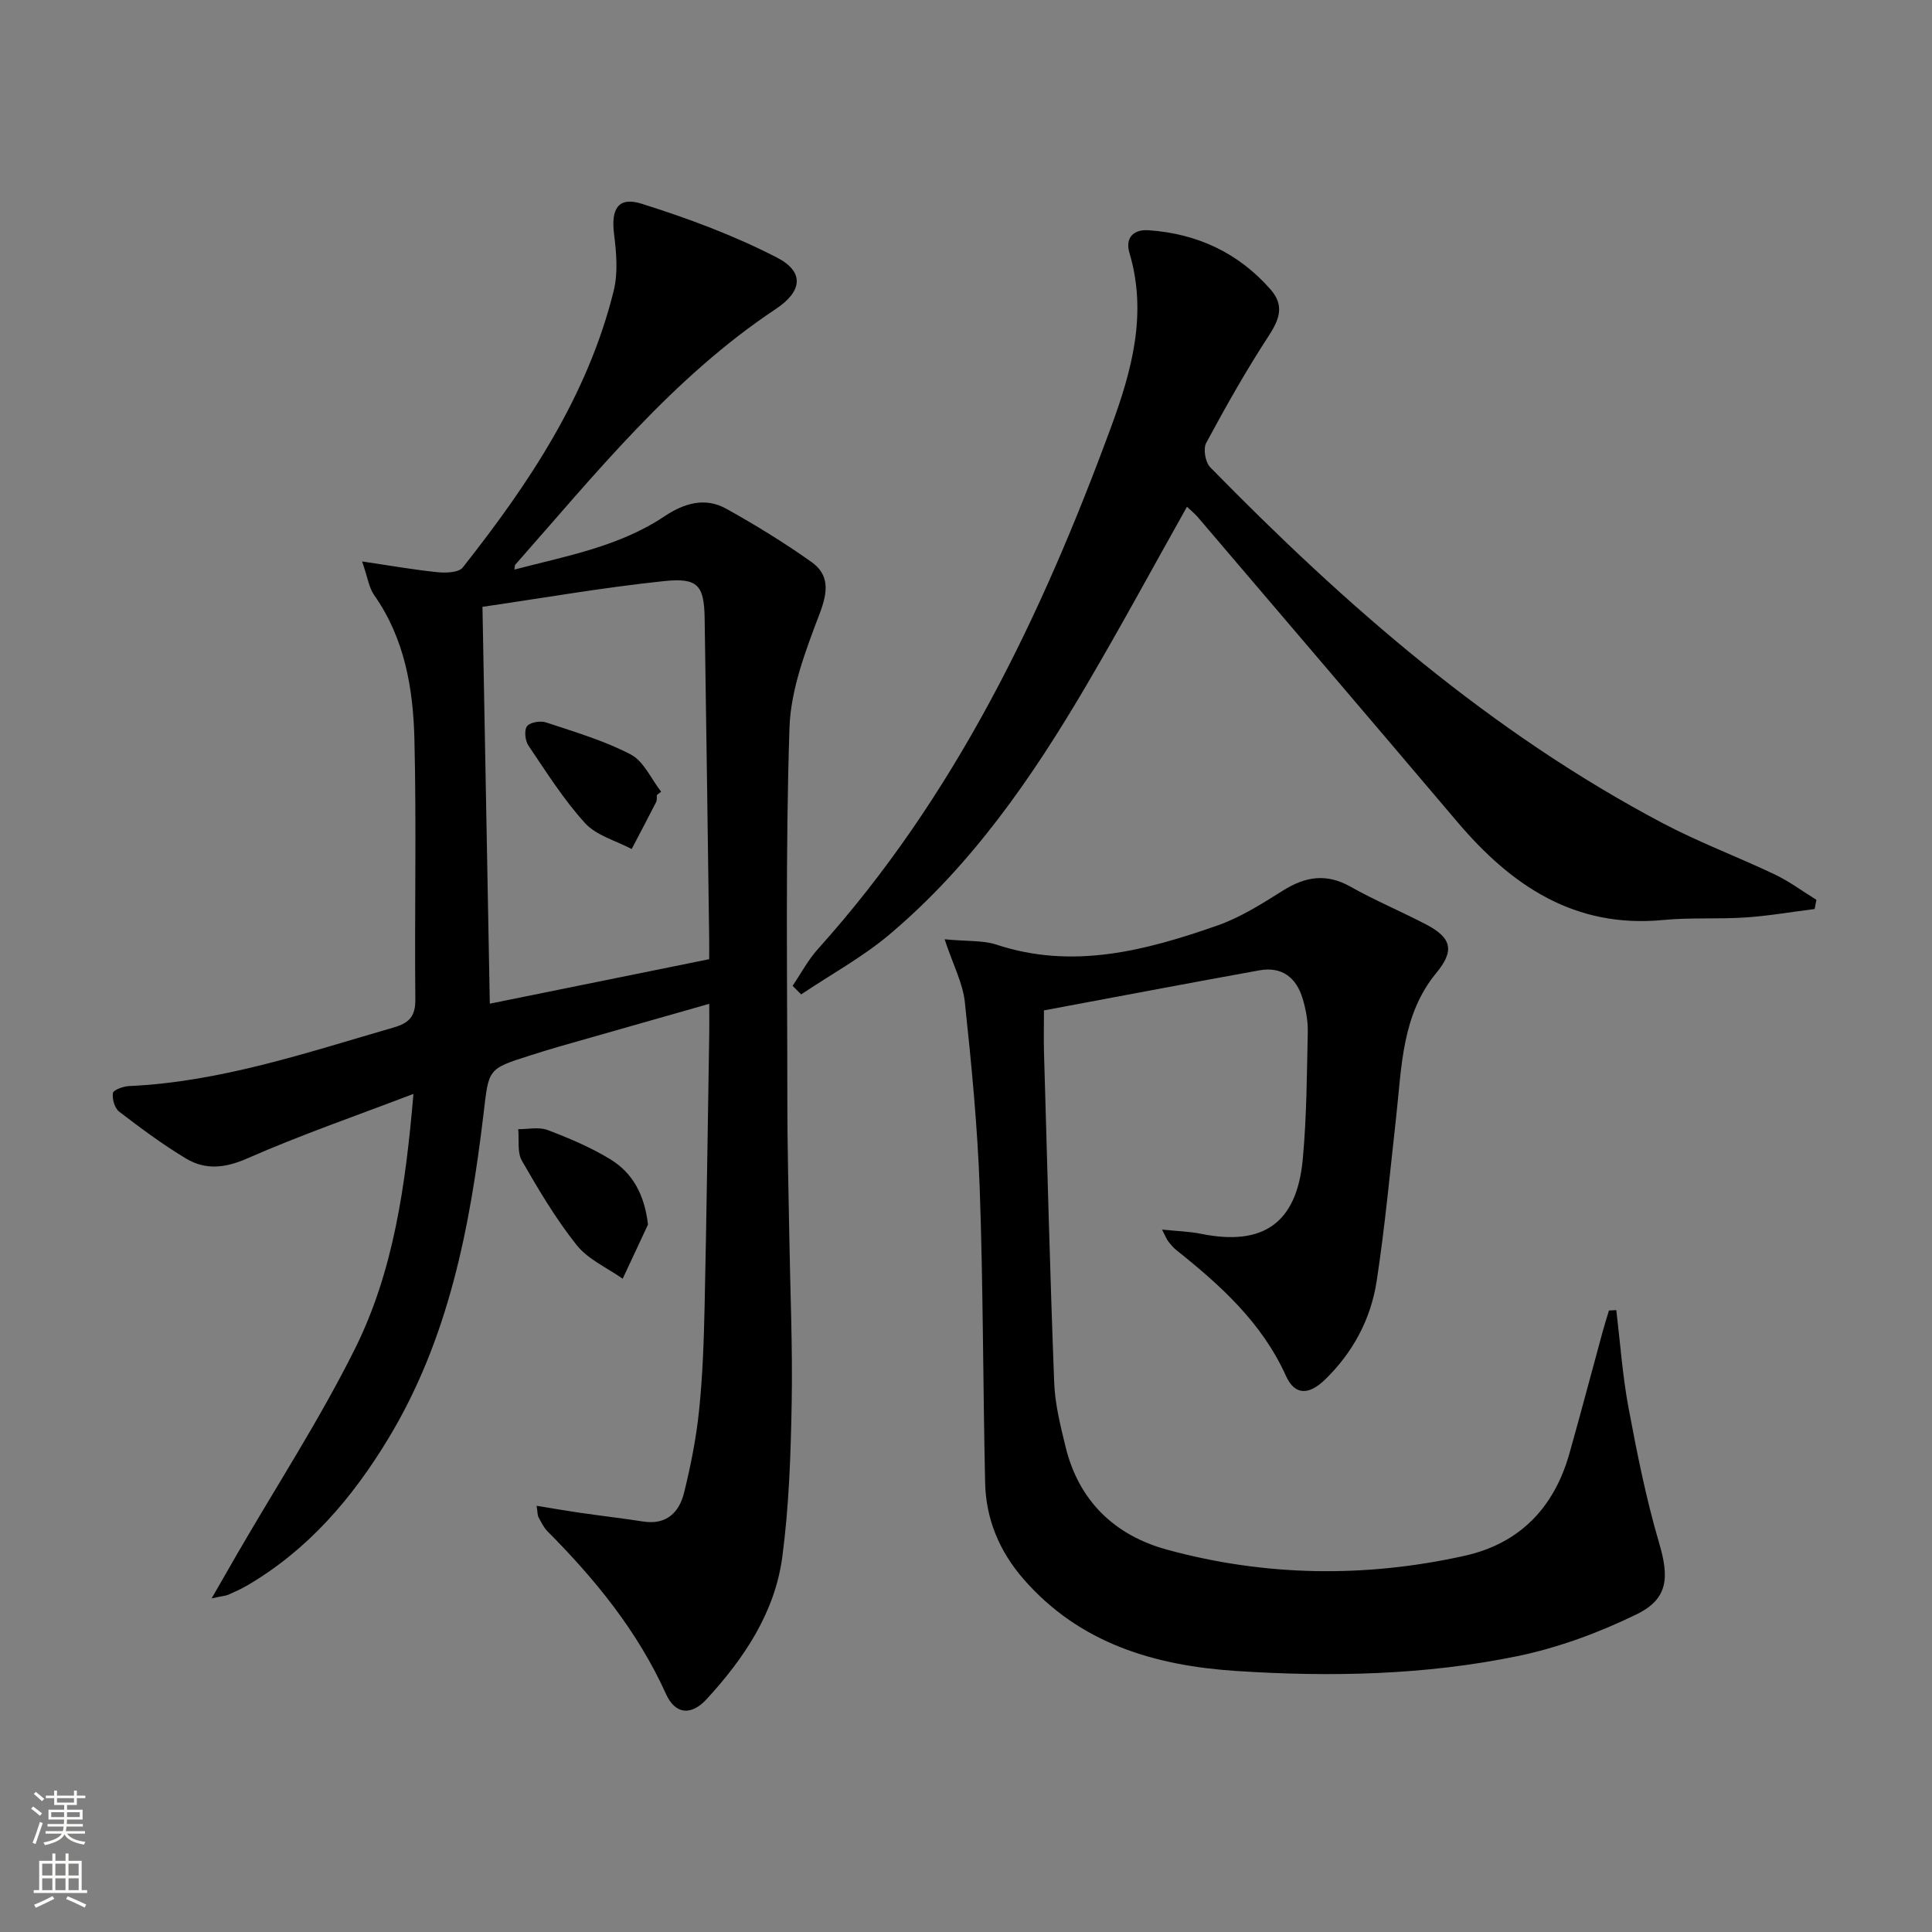 <svg enable-background="new 0 0 400 400" viewBox="0 0 400 400" xmlns="http://www.w3.org/2000/svg"><rect x="0" y="0" width="400" height="400" fill="#808080" stroke="none"/><g fill="#010000"><path d="m43.82 330.92c2.21-3.85 3.78-6.6 5.37-9.34 8.16-14.08 17.06-27.79 24.3-42.33 7.99-16.05 10.48-33.73 12.11-52.77-12.02 4.59-23.4 8.52-34.39 13.35-4.61 2.03-8.67 2.45-12.7.03-4.82-2.89-9.36-6.28-13.83-9.7-.94-.72-1.49-2.63-1.3-3.85.1-.66 2.13-1.39 3.32-1.45 18.98-.86 36.79-6.92 54.8-12.13 3.17-.92 4.53-2.26 4.49-5.81-.18-17.96.25-35.93-.19-53.89-.26-10.49-2.02-20.85-8.34-29.83-1.06-1.5-1.32-3.57-2.49-6.96 6.07.9 10.85 1.75 15.66 2.23 1.72.17 4.35.08 5.18-.98 13.66-17.31 25.86-35.51 31.25-57.29.92-3.72.56-7.9.07-11.78-.64-5.16.85-7.77 5.71-6.24 9.57 3.01 19.11 6.55 28.01 11.14 5.79 2.98 5.22 7.03-.21 10.64-21.38 14.21-37.25 34.03-53.98 52.98-.09.1-.06.32-.15.98 10.83-2.83 21.71-4.76 31.12-11.06 3.96-2.65 8.33-3.97 12.68-1.56 6.07 3.37 12.02 7.03 17.68 11.04 3.74 2.65 3.44 6.12 1.76 10.57-2.91 7.66-6.04 15.78-6.3 23.8-.84 25.76-.44 51.57-.44 77.36 0 9.16.25 18.32.4 27.49.19 11.65.71 23.3.5 34.93-.19 10.62-.55 21.32-1.94 31.83-1.53 11.55-7.93 21.05-15.67 29.47-3.21 3.49-6.5 3.17-8.41-1.06-5.87-12.98-14.62-23.72-24.54-33.69-.8-.81-1.32-1.92-1.87-2.94-.21-.39-.16-.91-.38-2.34 3.21.52 6.01 1.01 8.82 1.42 4.42.64 8.86 1.16 13.28 1.84 4.76.73 7.41-1.87 8.42-5.93 1.39-5.62 2.53-11.36 3.12-17.12.74-7.1.98-14.27 1.14-21.42.41-18.81.65-37.62.96-56.43.03-1.81 0-3.63 0-6.29-10.7 3.04-20.84 5.92-30.97 8.82-2.08.59-4.14 1.25-6.2 1.9-8.78 2.77-8.46 2.81-9.56 12.05-2.8 23.53-7.22 46.63-19.77 67.34-7.44 12.28-16.56 22.92-29.1 30.28-1.29.75-2.66 1.37-4.02 1.97-.56.22-1.2.26-3.4.73zm103.01-132.33c0-1.14.02-2.62 0-4.11-.31-22.13-.59-44.26-.94-66.39-.11-6.87-1.34-8.52-8.39-7.78-12.47 1.3-24.85 3.47-37.61 5.33.52 28.1 1.02 55.1 1.52 82.16 15.2-3.08 29.93-6.07 45.42-9.21z"/><path d="m195.57 194.47c4.89.46 7.99.2 10.71 1.1 15.86 5.24 30.91 1.24 45.76-3.95 4.79-1.68 9.23-4.5 13.57-7.23 4.65-2.92 9-3.63 14-.81 5.05 2.85 10.43 5.1 15.58 7.78 5.47 2.84 5.95 5.5 2.18 10.08-7.14 8.67-7.15 19.35-8.3 29.71-1.27 11.38-2.32 22.8-4.05 34.11-1.21 7.87-4.93 14.81-10.73 20.41-3.33 3.21-6.23 3.22-8.03-.77-4.99-11.07-13.56-18.78-22.72-26.09-.64-.51-1.18-1.18-1.69-1.83-.29-.37-.45-.84-1.26-2.41 3.15.33 5.64.39 8.03.87 12.91 2.62 19.86-2.18 21.1-15.39.82-8.76.85-17.6 1.04-26.41.05-2.29-.4-4.67-1.06-6.88-1.3-4.36-4.3-6.71-8.97-5.86-14.67 2.65-29.32 5.44-44.59 8.29 0 3.21-.07 5.99.01 8.76.66 22.78 1.24 45.55 2.11 68.32.17 4.43 1.28 8.87 2.34 13.22 2.72 11.24 10.17 18.38 20.98 21.34 20.37 5.57 41.04 5.86 61.65 1.28 11.4-2.54 18.53-9.96 21.69-21.14 2.39-8.46 4.62-16.96 6.94-25.44.39-1.41.84-2.81 1.26-4.21.51-.02 1.01-.04 1.52-.07.81 6.75 1.28 13.56 2.53 20.22 1.76 9.42 3.65 18.87 6.35 28.05 2.06 7.03 1.92 11.49-4.69 14.71-7.8 3.8-16.2 6.91-24.68 8.66-19.15 3.94-38.68 4.34-58.15 3.07-16.81-1.1-32.42-5.63-44.09-19.03-5-5.75-7.79-12.41-7.95-19.97-.45-20.3-.4-40.61-1.12-60.9-.46-12.92-1.72-25.82-3.09-38.68-.44-3.9-2.43-7.65-4.18-12.91z"/><path d="m245.75 104.92c-7.05 12.54-13.75 24.94-20.89 37.08-11.18 19.02-23.68 37.12-40.7 51.47-5.6 4.72-12.17 8.3-18.29 12.41-.59-.59-1.18-1.19-1.77-1.78 1.74-2.56 3.21-5.37 5.27-7.65 28.33-31.49 46.25-68.83 60.68-108.08 4.26-11.58 7.54-23.44 3.79-36-.93-3.12.81-4.92 3.97-4.7 10.05.7 18.6 4.66 25.28 12.3 2.78 3.18 1.89 6.01-.32 9.41-4.71 7.21-8.95 14.73-13.04 22.32-.66 1.22-.18 4.01.83 5.04 28.04 28.66 58.04 54.89 93.78 73.74 7.47 3.94 15.45 6.92 23.09 10.56 3.03 1.44 5.77 3.49 8.64 5.26-.12.63-.25 1.27-.37 1.9-4.77.6-9.53 1.43-14.32 1.75-5.64.38-11.35-.02-16.97.52-18.38 1.78-31.5-7.1-42.7-20.32-17.87-21.08-35.82-42.09-53.75-63.12-.64-.73-1.41-1.35-2.21-2.11z"/><path d="m134.16 253.53c-1.75 3.74-3.49 7.48-5.24 11.22-3.23-2.28-7.17-4-9.53-6.97-4.31-5.41-7.88-11.45-11.34-17.47-1-1.75-.54-4.33-.76-6.53 2.04.02 4.29-.5 6.08.18 4.46 1.69 8.92 3.57 12.98 6.05 4.66 2.85 7.09 7.34 7.81 13.52z"/><path d="m136.01 164.59c-.05.5.04 1.06-.17 1.48-1.65 3.25-3.37 6.48-5.06 9.71-3.27-1.73-7.29-2.78-9.64-5.35-4.44-4.87-8.01-10.56-11.73-16.06-.69-1.02-.92-3.19-.3-4.01.63-.83 2.78-1.18 3.95-.79 5.94 1.98 12.04 3.76 17.55 6.65 2.69 1.41 4.21 5.06 6.27 7.69-.3.22-.58.45-.87.68z"/></g><path d="m6.44 374.46.42-.45c.65.47 1.27.95 1.85 1.44l-.45.49c-.65-.56-1.25-1.06-1.82-1.48m.93 7.33-.63-.26c.55-1.36 1.05-2.8 1.52-4.33.19.1.38.19.59.27-.46 1.29-.95 2.73-1.48 4.32m-.38-10.38.44-.42c.43.34 1.01.82 1.74 1.44l-.49.49c-.53-.51-1.09-1.01-1.69-1.51m2.5.35h1.72v-1.04h.59v1.04h3.52v-1.04h.59v1.04h1.75v.53h-1.75v1.42h-2.03v.97h3.22v2.03h-3.24c0 .35-.01.66-.03.93h3.32v.53h-3.37c-.03.27-.08.58-.15.94h3.96v.53h-3.71c.67.92 1.93 1.48 3.79 1.68-.13.24-.23.44-.29.59-2.13-.38-3.48-1.08-4.04-2.12-.43.97-1.77 1.72-4.03 2.23-.09-.19-.2-.37-.33-.55 2.1-.42 3.37-1.03 3.81-1.83h-3.36v-.53h3.58c.08-.29.13-.61.16-.94h-3.33v-.53h3.39c.02-.27.04-.58.04-.93h-3.23v-2.03h3.25v-.97h-2.07v-1.42h-1.73zm1.12 3.44v1h2.65c.01-.3.02-.44.01-.4v-.25-.35zm1.19-2h3.52v-.91h-3.52zm4.71 2h-2.63v.59c0 .15-.01.28-.01.4h2.64z" fill="#fbfcfa"/><path d="m13.56 383.74h.63v1.52h2.72v6.07h1.13v.6h-11.06v-.6h1.13v-6.07h2.73v-1.52h.63v1.52h2.1v-1.52zm-2.69 8.83.38.56c-1.24.63-2.53 1.25-3.85 1.85-.1-.21-.21-.42-.34-.63 1.36-.55 2.63-1.15 3.81-1.78m-2.13-4.27h2.1v-2.45h-2.1zm0 3.04h2.1v-2.46h-2.1zm2.72-3.04h2.1v-2.45h-2.1zm0 3.04h2.1v-2.46h-2.1zm6.07 3.6c-1.41-.71-2.7-1.3-3.86-1.78l.35-.56c1.45.62 2.75 1.19 3.84 1.72zm-1.25-9.09h-2.1v2.45h2.1zm-2.09 5.49h2.1v-2.46h-2.1z" fill="#fbfcfa"/></svg>